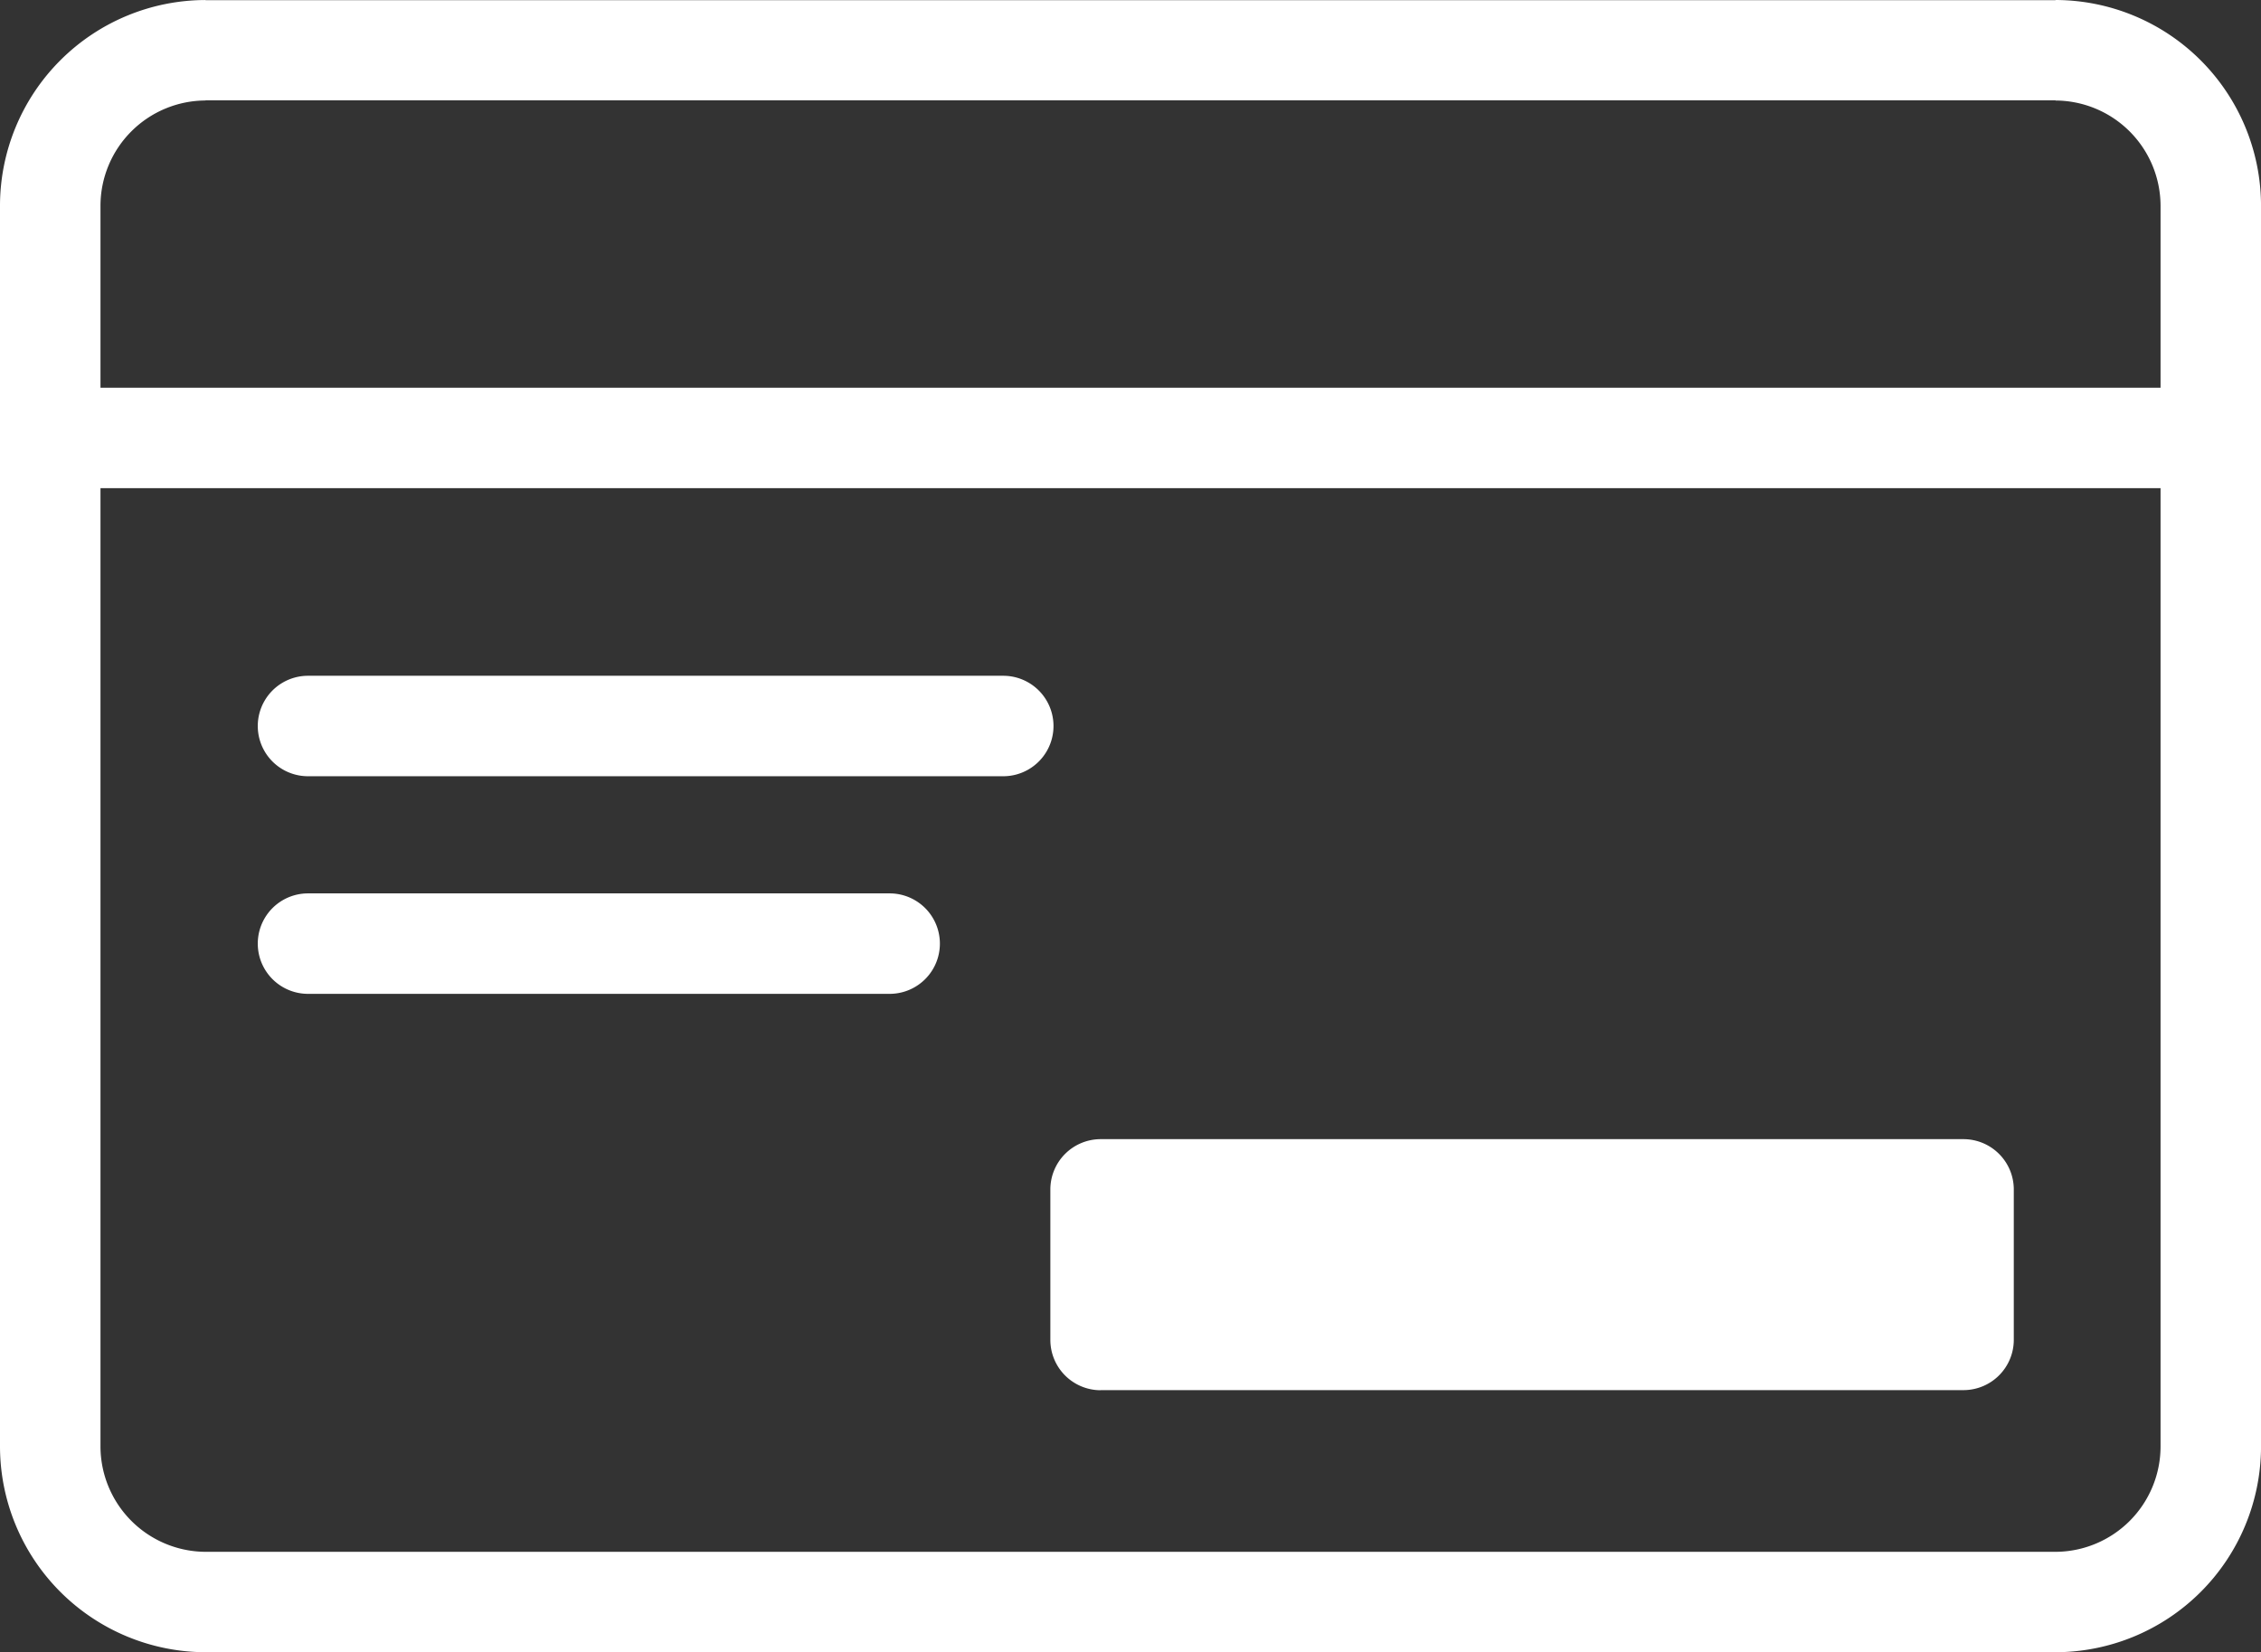 <svg id="_346077488" xmlns="http://www.w3.org/2000/svg" width="76.663" height="56.036" viewBox="0 0 76.663 56.036">
  <rect x="0" y="0" width="76.663" height="56.036" fill="#333333" stroke="none"/>
  <path id="_346087472" d="M8.017,3.347h62.73V3.34a6.985,6.985,0,0,1,6.967,6.966v42.1a6.982,6.982,0,0,1-6.967,6.967H8.017A6.987,6.987,0,0,1,1.05,52.41v-42.1A6.982,6.982,0,0,1,8.017,3.341v.007Zm62.73,3.394H8.017v.007a3.575,3.575,0,0,0-3.56,3.56v42.1a3.58,3.58,0,0,0,3.56,3.56h62.73a3.575,3.575,0,0,0,3.56-3.56v-42.1a3.578,3.578,0,0,0-3.56-3.559Z" transform="translate(-1.05 -3.34)" fill="#fff"/>
  <path id="_346082792" d="M2.786,9.989a1.7,1.7,0,1,1,0-3.407H75.278a1.7,1.7,0,0,1,0,3.407H2.786Z" transform="translate(-0.95 6.567)" fill="#fff"/>
  <path id="_161744160" d="M11.533,21.382a1.708,1.708,0,0,1-1.7-1.7V14.567a1.707,1.707,0,0,1,1.7-1.7H40.8a1.707,1.707,0,0,1,1.7,1.7v5.111a1.707,1.707,0,0,1-1.7,1.7H11.533Z" transform="translate(25.781 25.766)" fill="#fff"/>
  <path id="_161742816" d="M4.908,12.4a1.7,1.7,0,0,1,0-3.407H28.481a1.7,1.7,0,0,1,0,3.407Z" transform="translate(5.536 13.925)" fill="#fff"/>
  <path id="_347207856" d="M4.908,14.217a1.7,1.7,0,0,1,0-3.407H24.629a1.7,1.7,0,0,1,0,3.407Z" transform="translate(5.536 19.488)" fill="#fff"/>
</svg>
